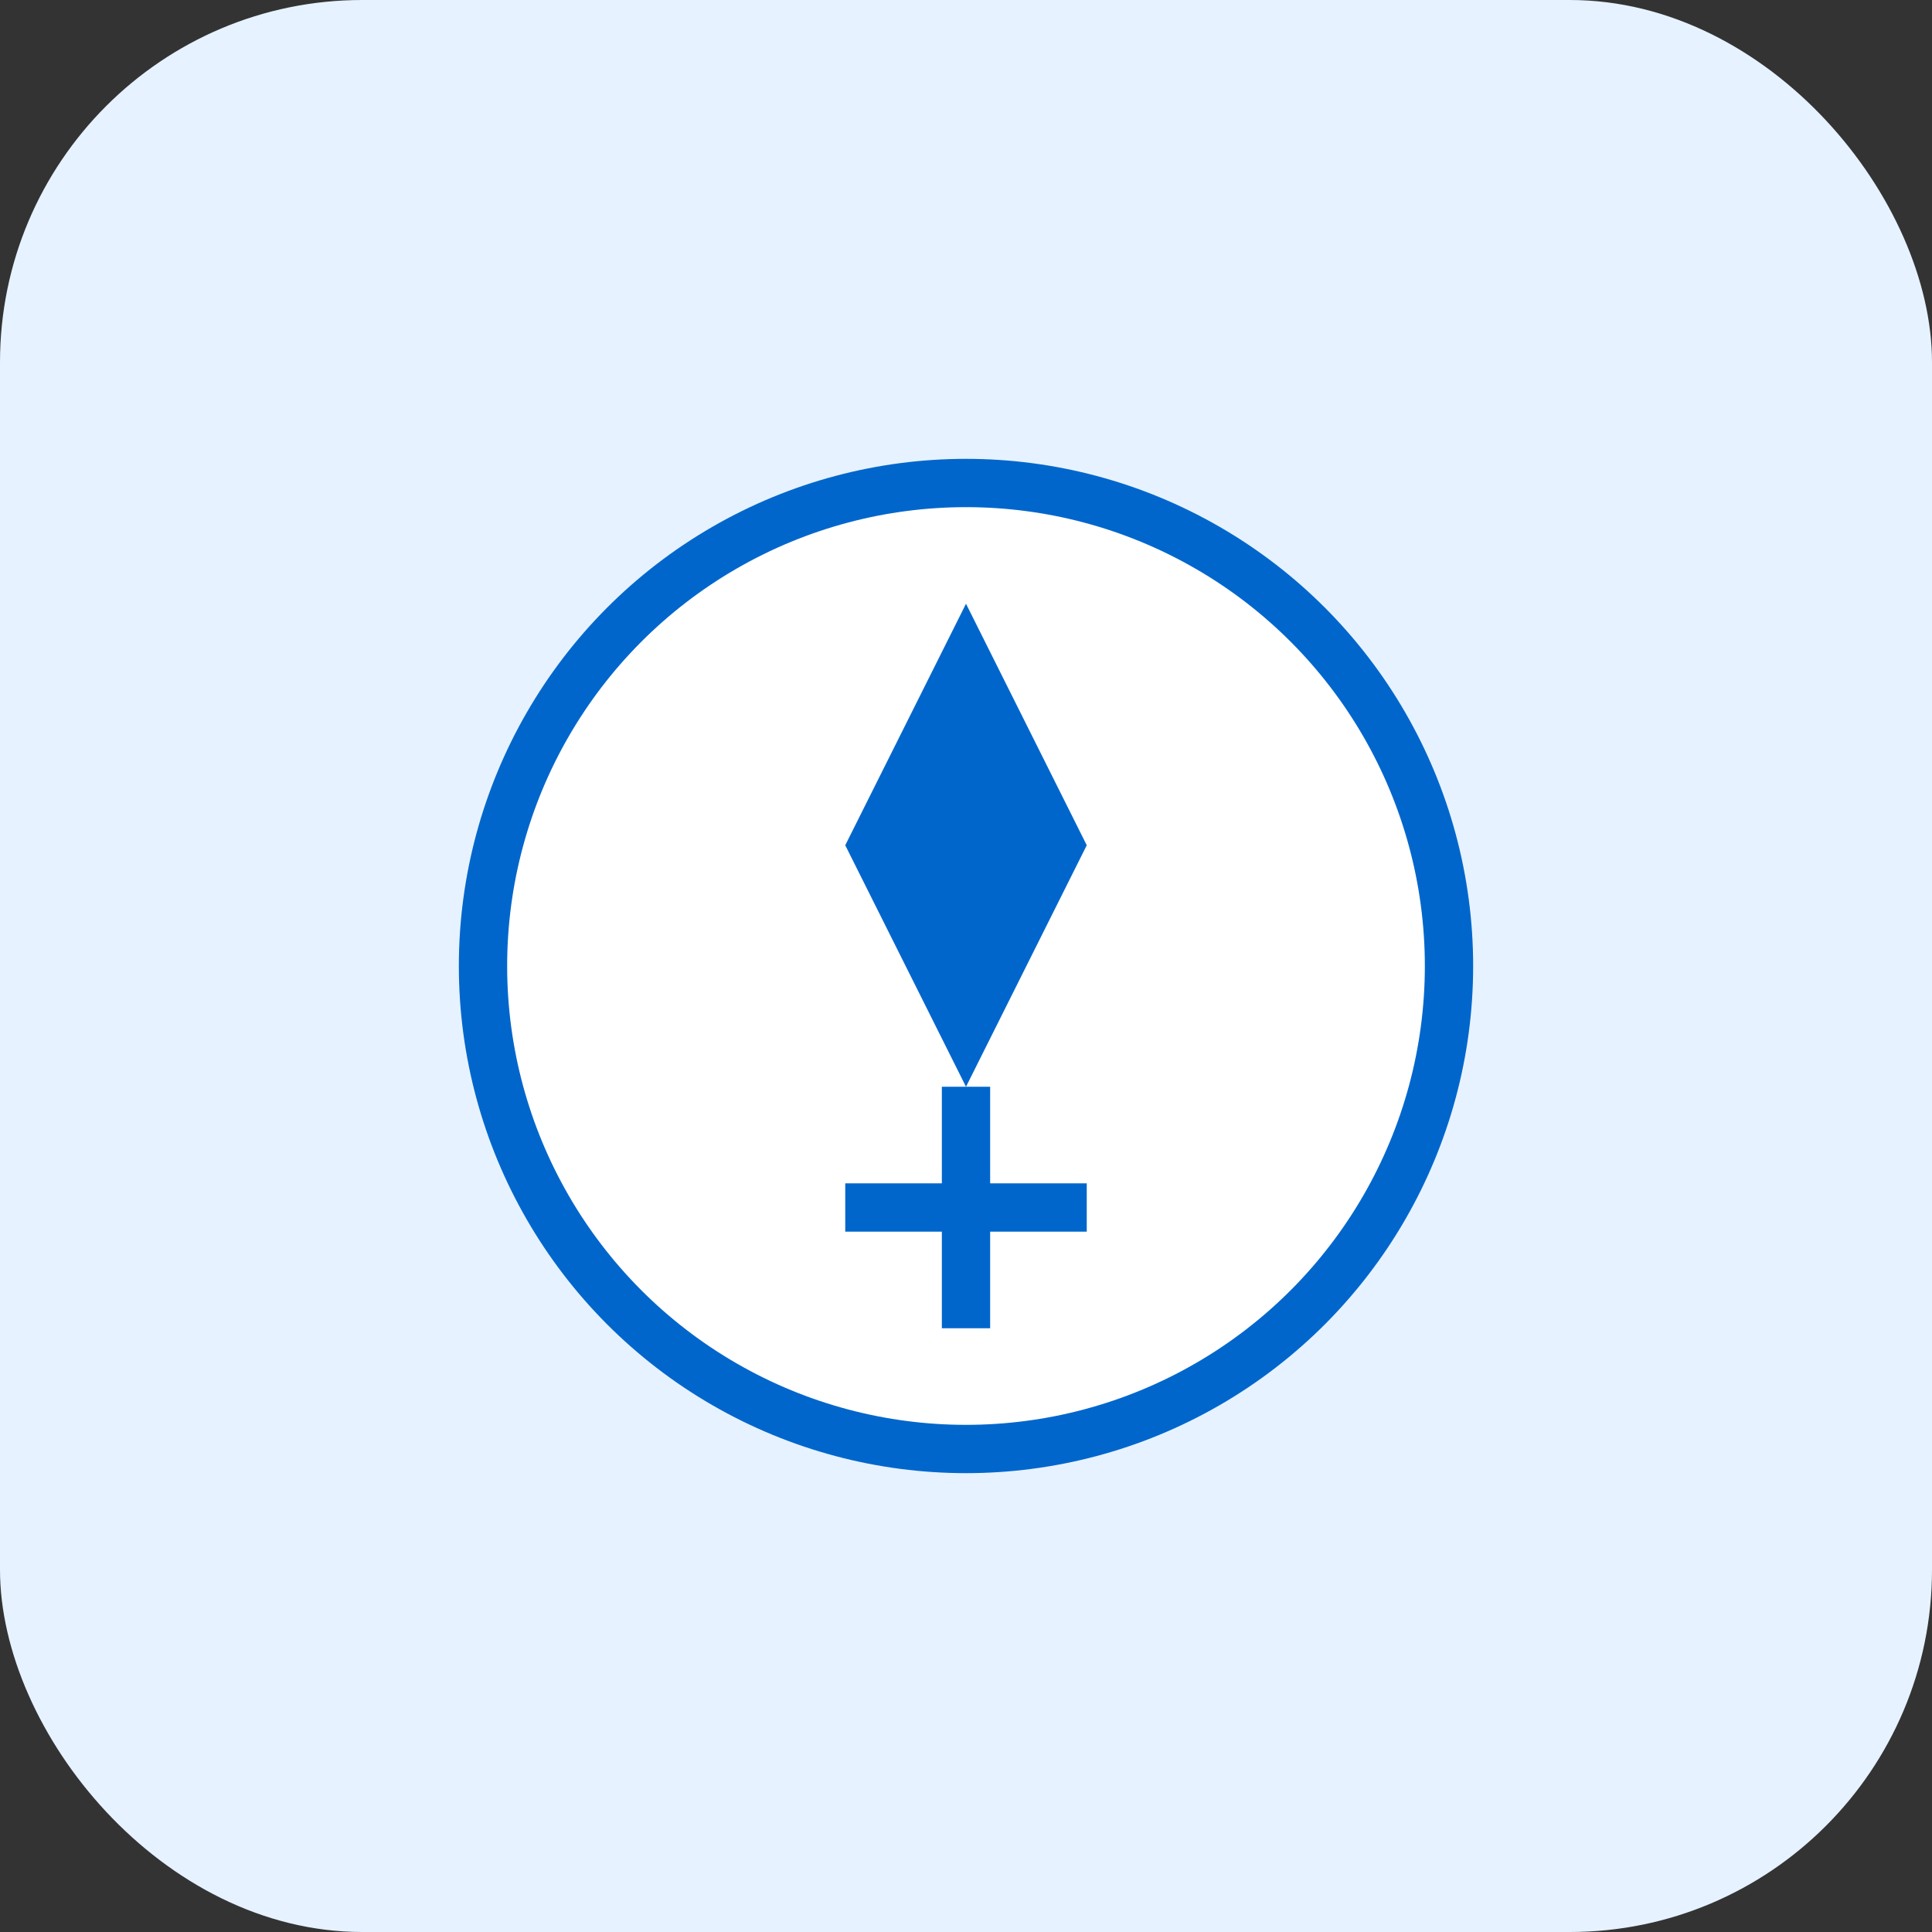 <svg width="80" height="80" viewBox="0 0 80 80" xmlns="http://www.w3.org/2000/svg">
  <rect x="0" y="0" width="80" height="80" fill="#333333" stroke="none"/>
  <rect width="80" height="80" rx="15" ry="15" fill="#e6f2ff"/>
  <circle cx="40" cy="40" r="20" fill="white" stroke="#0066cc" stroke-width="2"/>
  <path d="M40 25 L45 35 L40 45 L35 35 Z" fill="#0066cc"/>
  <line x1="40" y1="45" x2="40" y2="55" stroke="#0066cc" stroke-width="2"/>
  <line x1="35" y1="50" x2="45" y2="50" stroke="#0066cc" stroke-width="2"/>
</svg>